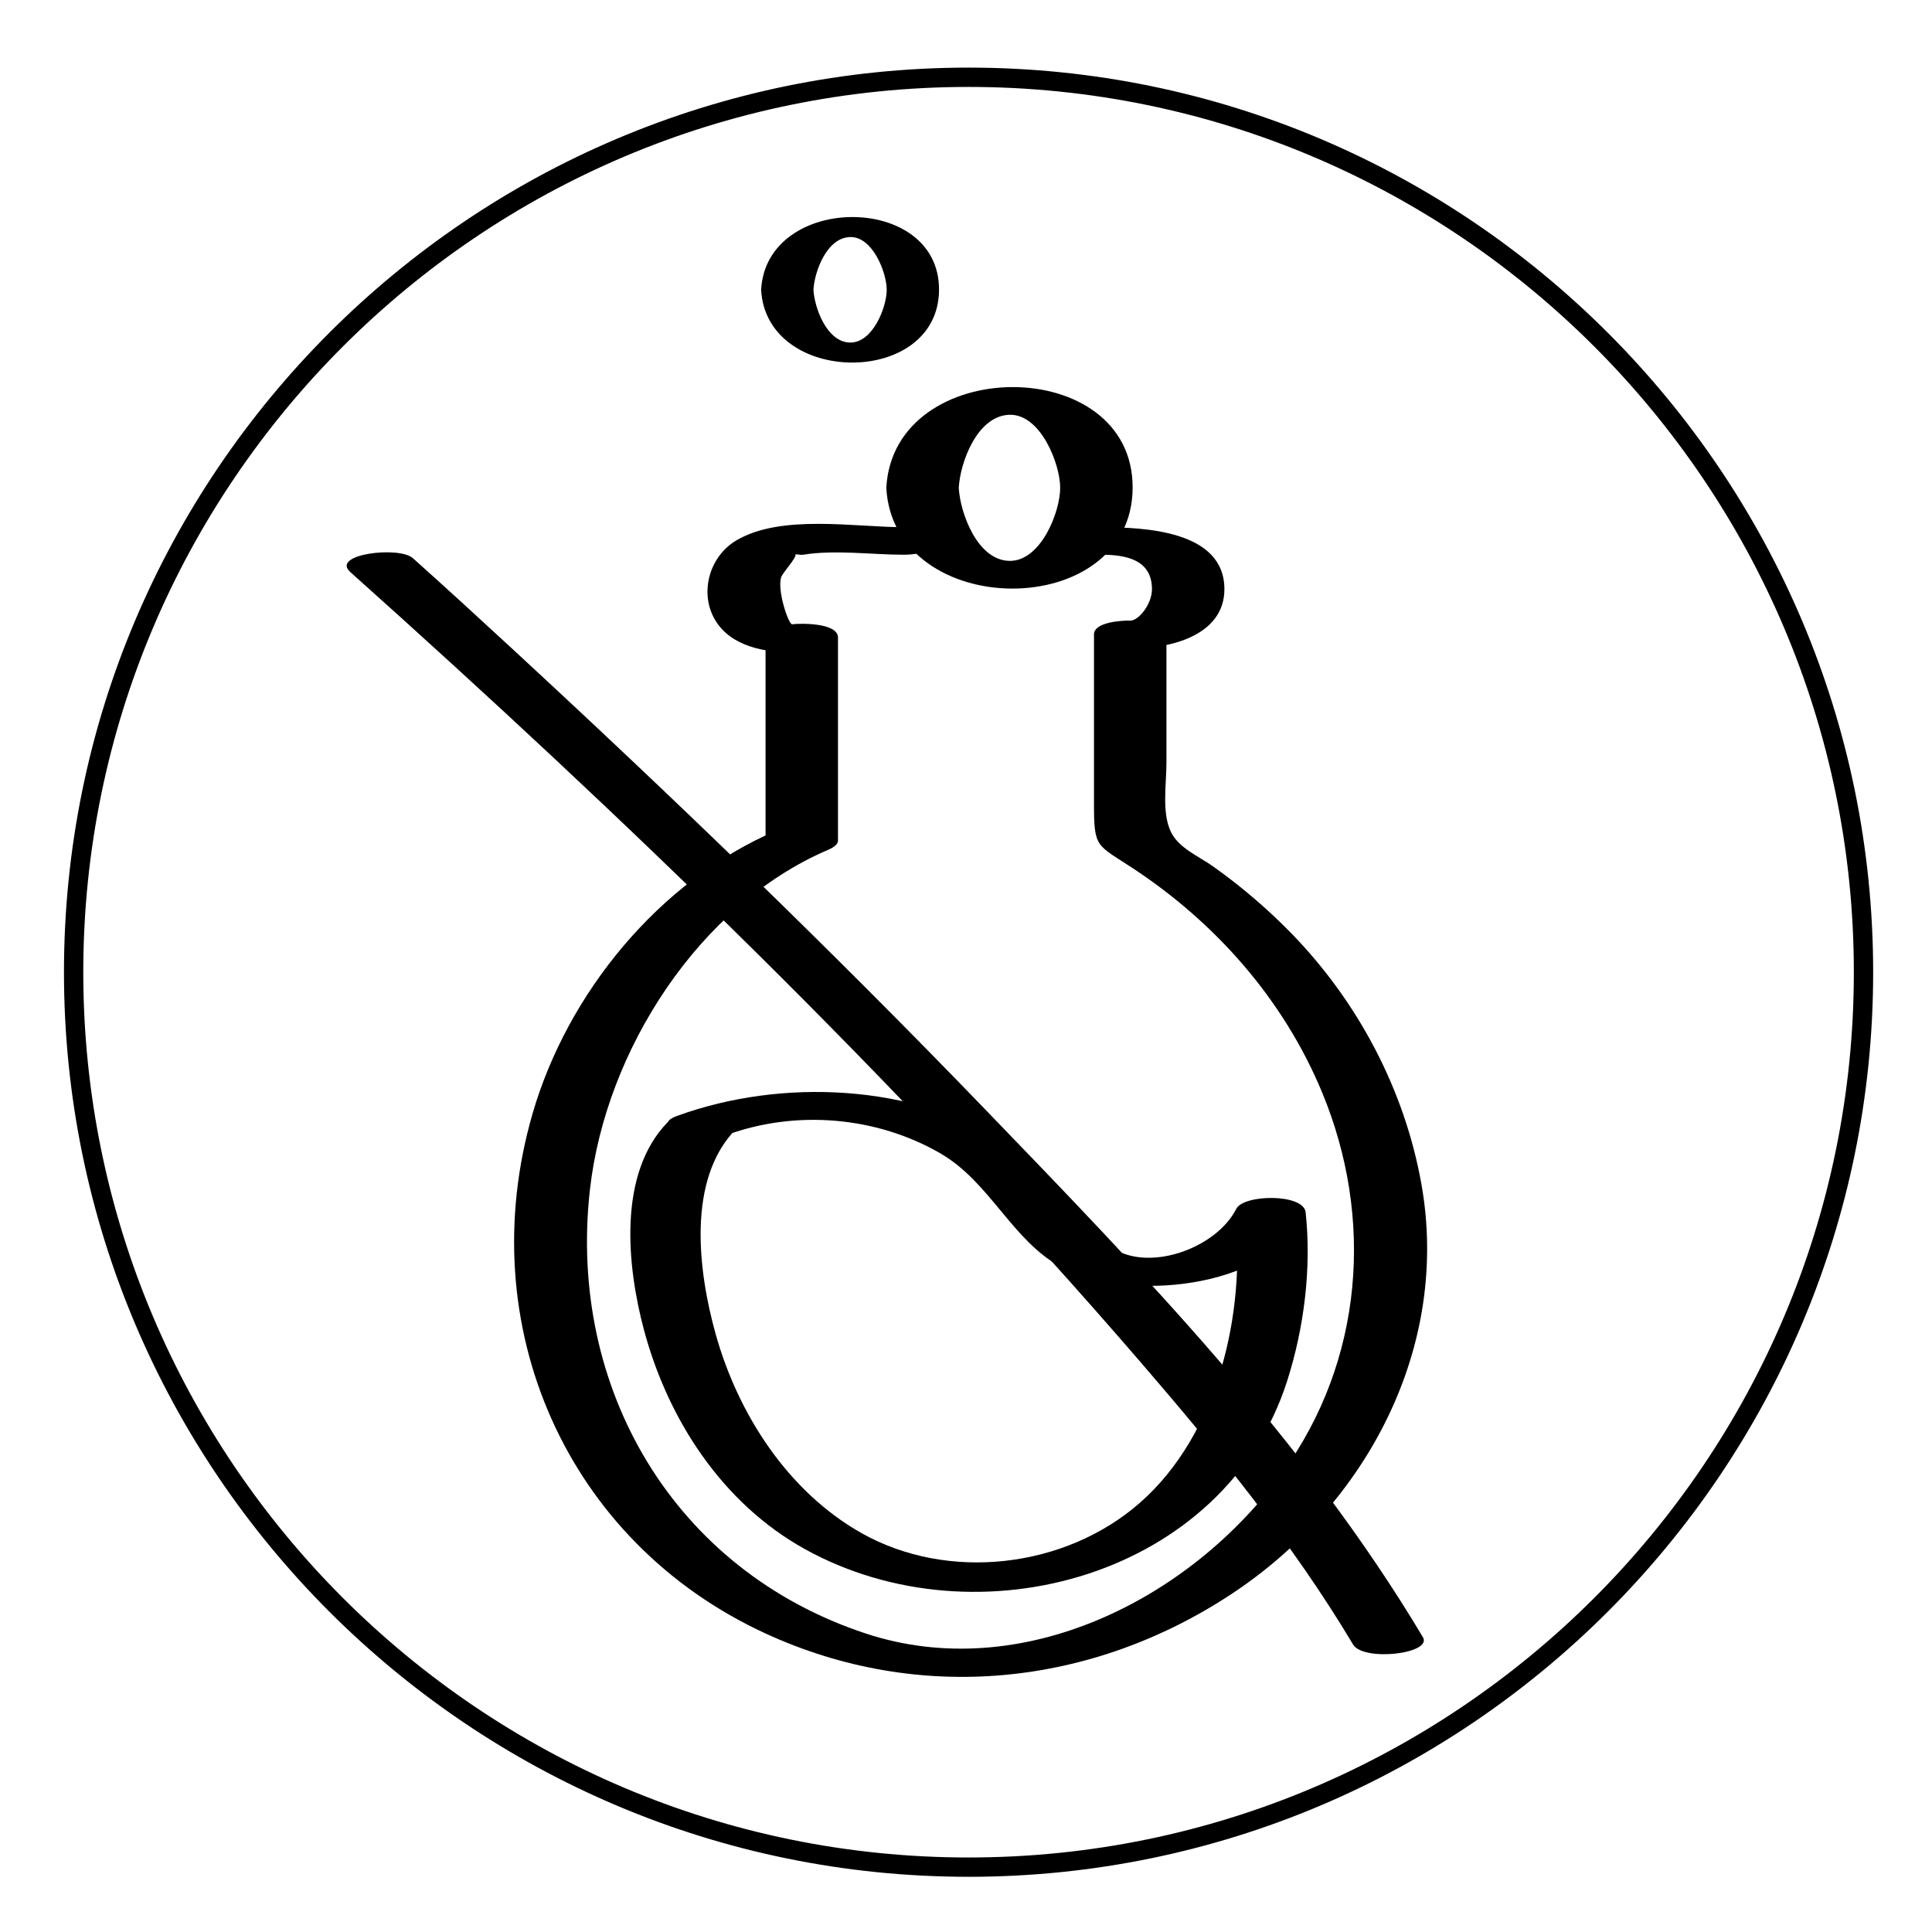 <svg viewBox="0 0 200 200" height="200" width="200" xmlns="http://www.w3.org/2000/svg" data-name="Layer 1" id="a">
  <path d="M100.265,194.285c-51.635,0-93.643-42.008-93.643-93.643S48.63,6.999,100.265,6.999s93.644,42.009,93.644,93.644-42.009,93.643-93.644,93.643ZM100.265,8.999C49.732,8.999,8.622,50.11,8.622,100.643s41.11,91.643,91.643,91.643,91.644-41.11,91.644-91.643S150.797,8.999,100.265,8.999Z"></path>
  <path d="M36.262,59.219c28.366,25.362,56.735,52.705,81.793,81.77,7.951,9.223,15.758,18.763,22.01,29.244,1.077,1.806,8.262.969,7.232-.758-12.129-20.335-29.227-37.966-45.579-54.908-15.698-16.264-31.978-31.973-48.583-47.308-3.445-3.182-6.901-6.354-10.397-9.48-1.422-1.271-8.552-.417-6.476,1.438h0Z"></path>
  <path d="M93.548,54.575c-5.071,0-12.637-1.37-17.286,1.346-3.366,1.967-4.17,6.868-1.145,9.581,2.216,1.987,6.057,2.266,8.88,1.872-1.582-.458-3.165-.916-4.747-1.374v21l1.098-1.008c-12.124,5.209-21.618,16.828-25.231,29.335-6.319,21.872,3.496,44.27,24.126,53.769,15.948,7.343,33.791,5.504,48.36-4.163,13.937-9.248,22.534-25.57,19.538-42.369-1.744-9.781-6.591-18.914-13.52-26.005-2.449-2.507-5.143-4.802-7.995-6.836-1.548-1.104-3.601-1.909-4.422-3.621-.954-1.989-.455-4.947-.455-7.115v-13.316l-3.75,1.425c3.902.119,9.744-1.226,9.75-6.095.007-6.11-8.349-6.41-12.691-6.425-4.395-.016-4.452,2.834,0,2.85,2.495.009,5.196.502,5.191,3.575-.002,1.572-1.407,3.271-2.25,3.245-.795-.024-3.75.135-3.75,1.425v17.574c0,4.559.261,4.163,3.967,6.599,8.64,5.68,15.644,13.616,19.63,23.2,5.41,13.007,4.313,27.782-4.084,39.395-9.538,13.192-27.081,21.949-43.119,16.668-19.87-6.543-30.889-25.389-28.575-45.95,1.629-14.474,11.353-29.466,24.581-35.149.37-.159,1.098-.478,1.098-1.008v-21c0-1.564-3.971-1.482-4.747-1.374-.347.048-1.565-3.426-1.137-4.869.158-.532,2.318-2.773,1.134-2.332.331-.124.805.058,1.156,0,3.26-.536,7.071,0,10.392,0,4.393,0,4.454-2.85,0-2.85h0Z"></path>
  <path d="M99.25,50.5c.14-2.594,1.894-7.466,5.25-7.562,3.23-.092,5.25,5.097,5.25,7.562,0,2.488-1.988,7.572-5.212,7.562-3.367-.01-5.15-4.997-5.288-7.562-.113-2.092-7.605-1.958-7.5,0,.745,13.834,25.441,13.98,25.5,0,.059-13.972-24.755-13.838-25.5,0-.104,1.932,7.386,2.118,7.5,0Z"></path>
  <path d="M84.208,30c.101-1.874,1.368-5.392,3.792-5.461,2.333-.067,3.792,3.681,3.792,5.461,0,1.797-1.436,5.469-3.764,5.461-2.432-.008-3.719-3.609-3.819-5.461-.081-1.511-5.493-1.414-5.417,0,.538,9.992,18.374,10.097,18.417,0,.042-10.091-17.878-9.994-18.417,0-.075,1.395,5.334,1.529,5.417,0Z"></path>
  <path d="M75.262,117.482c7.188-2.617,15.5-1.901,22.091,1.918,5.15,2.983,7.413,9.02,12.501,11.77,6.716,3.629,21.305,2.35,25.177-5.3l-7.175-.369c1.122,10.443-1.748,22.965-9.866,30.079-7.728,6.772-19.841,8.18-28.802,3.129-7.632-4.302-12.801-12.339-15.114-20.644-1.777-6.381-3.026-15.96,2.127-21.196,1.036-1.053-5.499-2.308-7.045-.738-5.244,5.328-4.247,14.961-2.504,21.498,2.48,9.304,8.104,17.98,16.657,22.726,17.913,9.94,43.493,2.75,49.932-17.38,1.762-5.508,2.54-11.696,1.919-17.475-.212-1.971-6.417-1.868-7.175-.369-2.023,3.998-8.7,6.473-12.569,4.213-1.855-1.084-3.058-3.219-4.384-4.85-1.925-2.367-4.108-4.445-6.688-6.091-9.774-6.234-23.473-6.808-34.248-2.885-3.454,1.257,3.479,2.577,5.166,1.963Z"></path>
</svg>